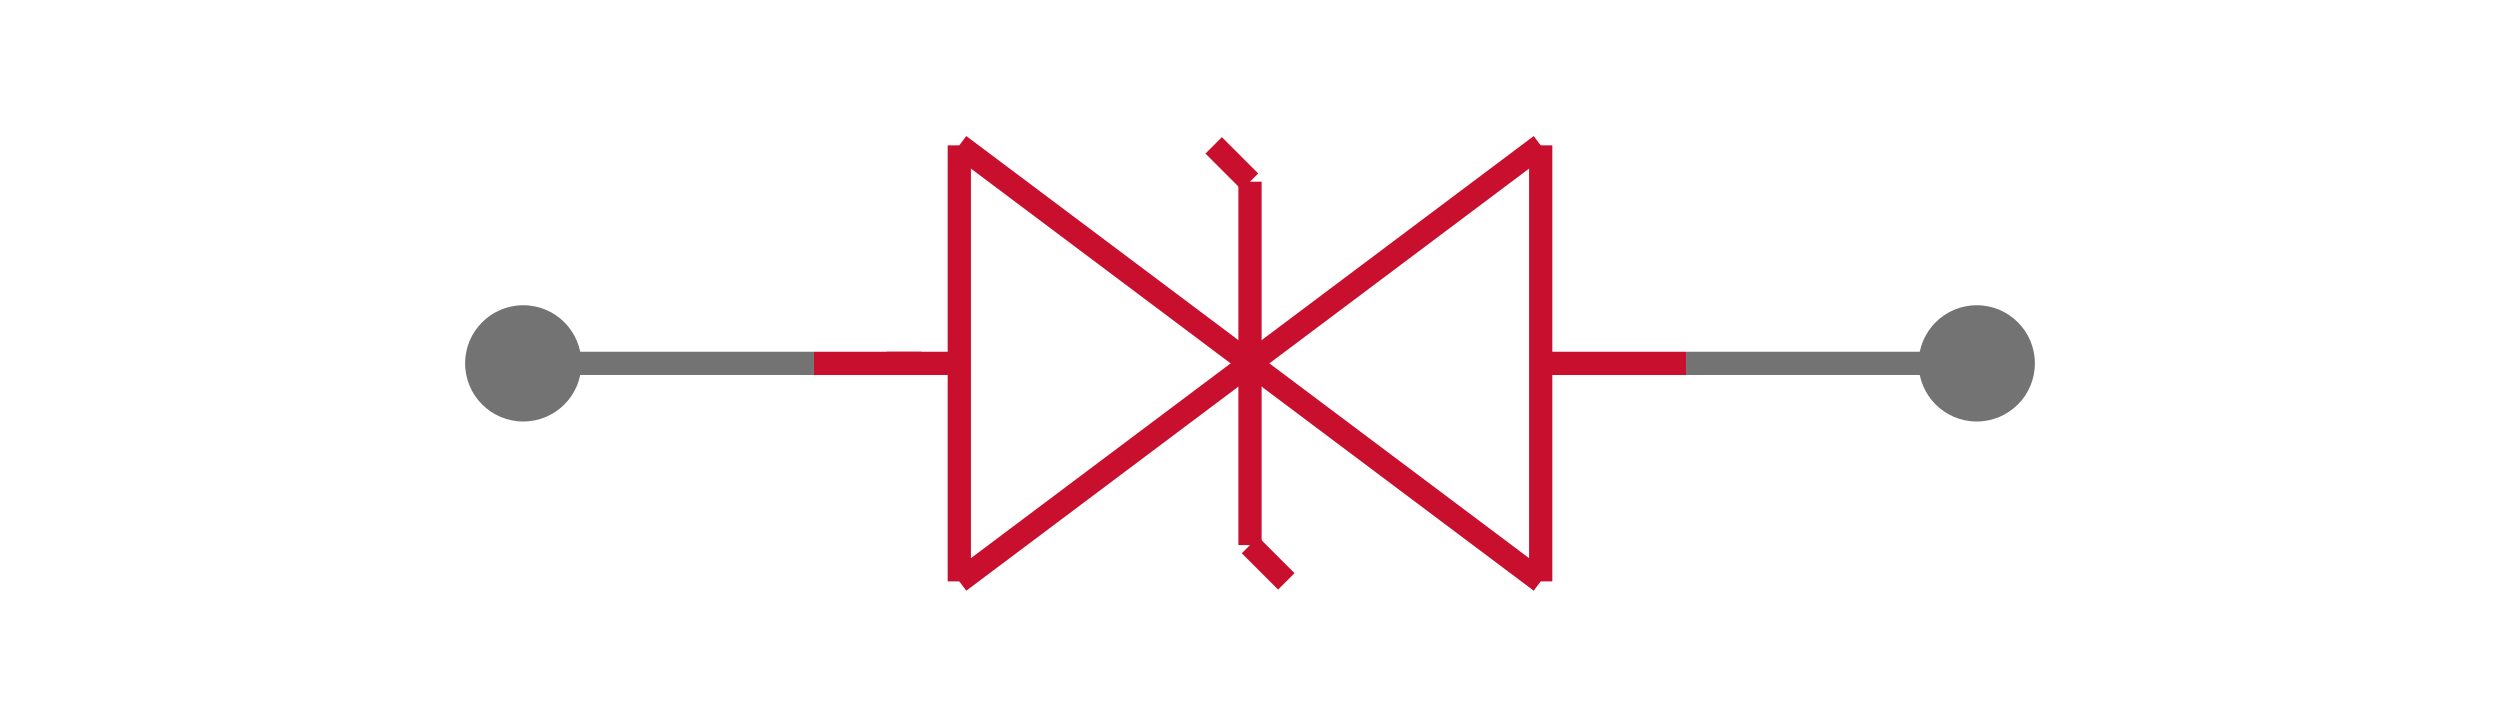 <svg class="zoomable_svg" width="516" height="150" viewBox="-58 -125 616 250" xmlns ="http://www.w3.org/2000/svg" xmlns:xlink="http://www.w3.org/1999/xlink"><g class="zoom_group">
<title>|mfr| |mpn| - Schematic Symbol</title>
<desc>Schematic Symbol of |mfr| |mpn| DIODE-DO-15B showing how CAD model looks and operates before user downloads</desc>

<line x1="100" y1="-0" x2="0" y2="-1.2246467991473532E-14" style="stroke:#737373;stroke-width:8" class="" data-pin_number= "2"></line>
<circle cx="0" cy="-1.2246467991473532E-14" r="20" fill="#737373" class="" data-pin_number= "2"></circle>
<line x1="400" y1="-0" x2="500" y2="-0" style="stroke:#737373;stroke-width:8" class="" data-pin_number= "1"></line>
<circle cx="500" cy="-0" r="20" fill="#737373" class="" data-pin_number= "1"></circle>
<line x1="100" y1="-0" x2="137" y2="-0" style="stroke:#C8102E;stroke-width:8" class="svg_shape" ></line>
<line x1="150" y1="-75" x2="150" y2="75" style="stroke:#C8102E;stroke-width:8" class="svg_shape" ></line>
<line x1="125" y1="-0" x2="150" y2="-0" style="stroke:#C8102E;stroke-width:8" class="svg_shape" ></line>
<line x1="250" y1="-62.5" x2="237.5" y2="-75" style="stroke:#C8102E;stroke-width:8" class="svg_shape" ></line>
<line x1="350" y1="-0" x2="400" y2="-0" style="stroke:#C8102E;stroke-width:8" class="svg_shape" ></line>
<line x1="250" y1="-0" x2="150" y2="-75" style="stroke:#C8102E;stroke-width:8" class="svg_shape" ></line>
<line x1="150" y1="75" x2="250" y2="-0" style="stroke:#C8102E;stroke-width:8" class="svg_shape" ></line>
<line x1="350" y1="75" x2="350" y2="-75" style="stroke:#C8102E;stroke-width:8" class="svg_shape" ></line>
<line x1="250" y1="-62.5" x2="250" y2="62.5" style="stroke:#C8102E;stroke-width:8" class="svg_shape" ></line>
<line x1="250" y1="6.04903497083975E-14" x2="350" y2="75" style="stroke:#C8102E;stroke-width:8" class="svg_shape" ></line>
<line x1="350" y1="-75" x2="250" y2="6.04903497083975E-14" style="stroke:#C8102E;stroke-width:8" class="svg_shape" ></line>
<line x1="250" y1="62.5" x2="262.5" y2="75" style="stroke:#C8102E;stroke-width:8" class="svg_shape" ></line>
<rect x="-8" y="-8" width="116" height="16" style="fill:none;stroke:none;pointer-events: all" class="pin" transform="rotate(-0,100,-0)" data-pin_bounding_rect= "2" data-pin_name=""></rect><rect x="392" y="-8" width="116" height="16" style="fill:none;stroke:none;pointer-events: all" class="pin" transform="rotate(-0,400,-0)" data-pin_bounding_rect= "1" data-pin_name=""></rect></g>
</svg>